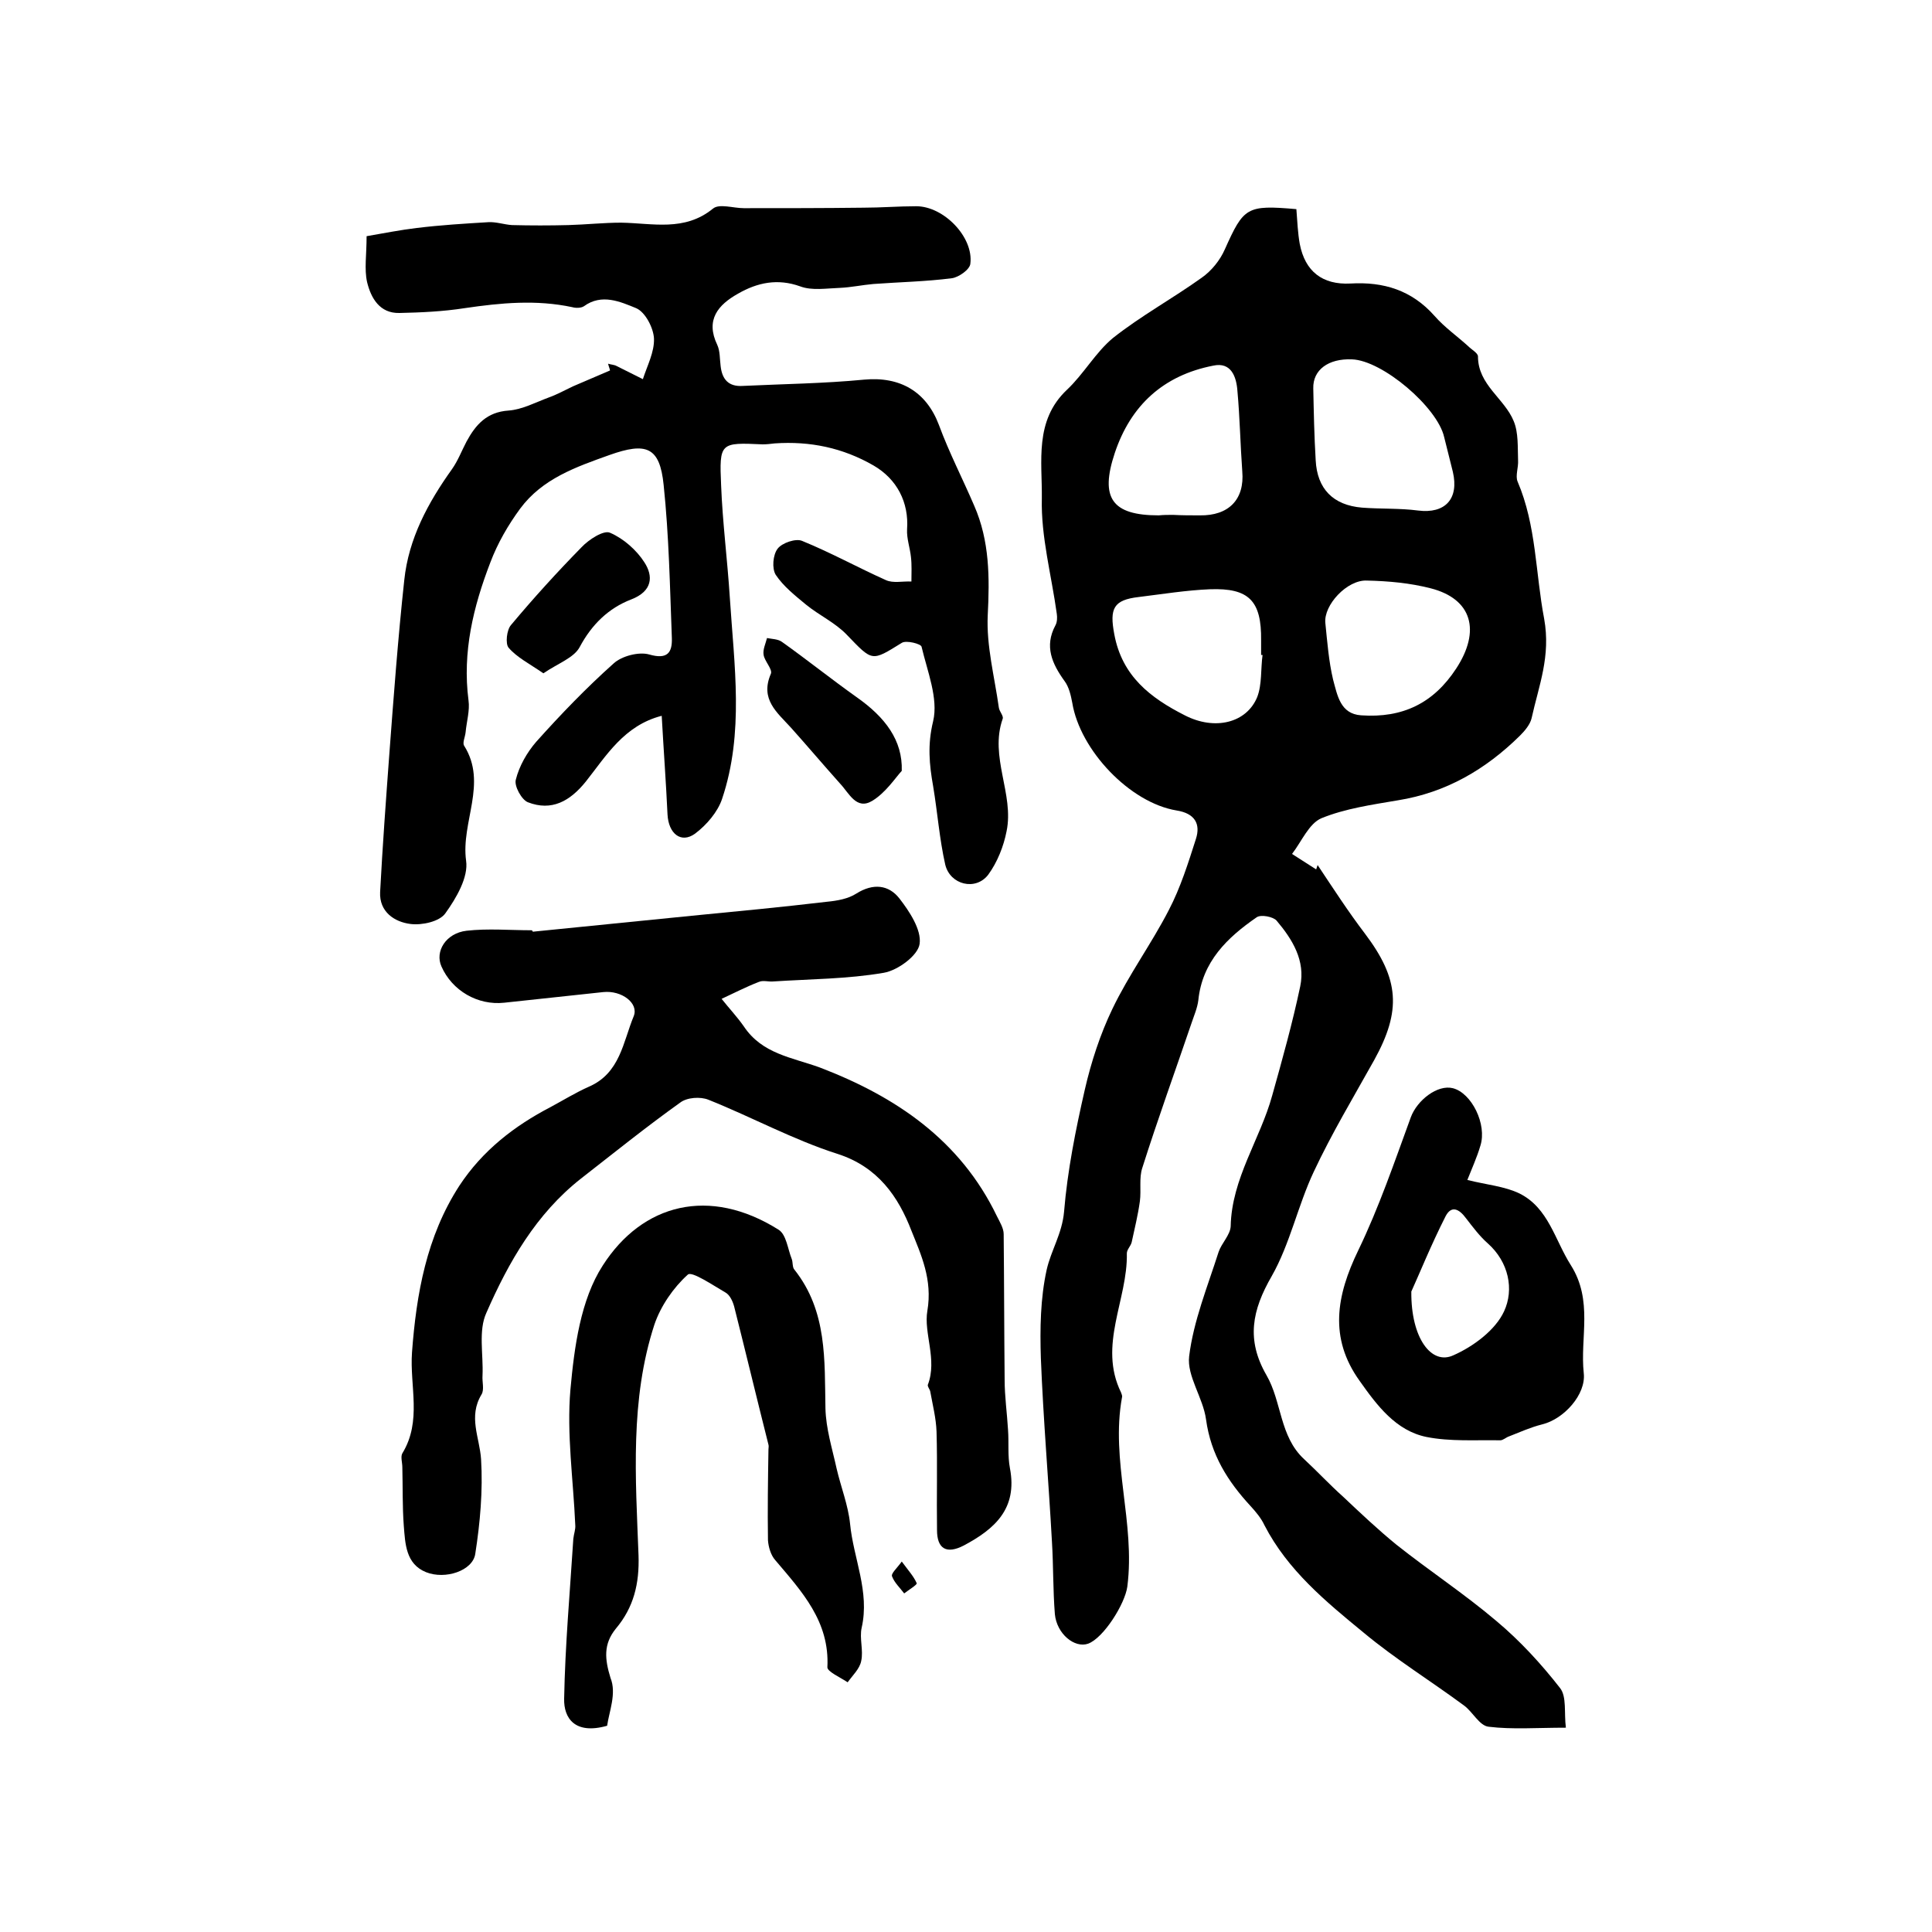 <?xml version="1.0" encoding="utf-8"?>
<!-- Generator: Adobe Illustrator 22.0.0, SVG Export Plug-In . SVG Version: 6.00 Build 0)  -->
<svg version="1.1" id="图层_1" xmlns="http://www.w3.org/2000/svg" xmlns:xlink="http://www.w3.org/1999/xlink" x="0px" y="0px"
	 viewBox="0 0 400 400" style="enable-background:new 0 0 400 400;" xml:space="preserve">
<style type="text/css">
	.st0{fill:#FFFFFF;}
</style>
<g>
	
	<path d="M268.4,43.3c0.2,2.6,0.3,5,0.7,7.2c1.1,5.7,4.7,8.5,10.5,8.2c6.9-0.4,12.7,1.4,17.4,6.7c2.1,2.4,4.7,4.2,7,6.3
		c0.7,0.7,2,1.4,2,2.1c0,5.9,5.5,8.7,7.4,13.4c1,2.4,0.8,5.4,0.9,8.1c0.1,1.5-0.6,3.2-0.1,4.4c3.9,9.1,3.7,19,5.5,28.4
		c1.4,7.8-1.1,13.8-2.6,20.6c-0.3,1.3-1.4,2.6-2.4,3.6c-7.1,7-15.3,11.8-25.3,13.4c-5.3,0.9-10.9,1.7-15.8,3.7
		c-2.6,1.1-4.1,4.8-6.1,7.4c1.7,1.1,3.3,2.1,5,3.2c0.1-0.3,0.2-0.6,0.3-0.9c3.2,4.8,6.3,9.6,9.8,14.2c7.1,9.4,7.6,15.9,1.9,26.2
		c-4.3,7.7-8.8,15.2-12.5,23.1c-3.3,7-4.9,14.9-8.7,21.6c-4.1,7.1-5.3,13.2-1.1,20.5c3.2,5.5,2.7,12.7,7.8,17.4
		c2.7,2.5,5.3,5.3,8.1,7.8c3.6,3.4,7.2,6.8,11,9.9c6.8,5.4,14.1,10.2,20.7,15.8c4.9,4.1,9.3,8.9,13.2,13.9c1.4,1.8,0.8,5.1,1.2,8.2
		c-6,0-11.1,0.4-16-0.2c-1.9-0.2-3.3-3.1-5.1-4.4c-6.9-5.1-14.2-9.6-20.8-15.1c-7.8-6.4-15.7-12.9-20.5-22.2c-0.7-1.5-1.8-2.8-2.9-4
		c-4.7-5.1-8.2-10.6-9.2-17.9c-0.6-4.5-4-9-3.5-13.1c0.9-7.3,3.8-14.4,6.1-21.6c0.6-1.8,2.4-3.5,2.5-5.3c0.2-9.9,6.1-18,8.6-27.1
		c2.1-7.5,4.2-15,5.8-22.6c1.1-5.3-1.6-9.7-4.9-13.6c-0.7-0.8-3.2-1.3-4.1-0.7c-6.1,4.2-11.3,9.2-12.1,17.2
		c-0.2,1.6-0.9,3.2-1.4,4.7c-3.4,10-7,19.9-10.2,30c-0.7,2.1-0.2,4.6-0.5,6.9c-0.4,2.9-1.1,5.7-1.7,8.5c-0.2,0.8-1,1.5-1,2.3
		c0.2,9.6-6,19-1.2,28.8c0.1,0.3,0.3,0.7,0.2,1c-2.4,13.1,2.8,26,1.1,39.2c-0.5,3.6-4.9,10.6-8.1,11.8c-2.8,1-6.5-2-6.9-6.1
		c-0.4-5-0.3-10-0.6-14.9c-0.7-12.7-1.8-25.4-2.3-38.1c-0.2-6.1-0.1-12.4,1.2-18.3c0.9-4,3.2-7.5,3.6-12c0.7-8.5,2.4-17,4.3-25.3
		c1.3-5.7,3.2-11.5,5.7-16.7c3.4-7.1,8.1-13.5,11.7-20.5c2.4-4.6,4-9.7,5.6-14.7c1-3.1-0.2-5.3-4-5.9c-9.7-1.6-20-12.5-21.6-22.3
		c-0.3-1.6-0.7-3.3-1.6-4.5c-2.6-3.6-4.2-7.2-1.9-11.5c0.4-0.7,0.4-1.7,0.3-2.4c-1.1-8-3.3-16-3.1-23.9c0.1-7.6-1.6-16.1,5.2-22.5
		c3.5-3.3,5.9-7.7,9.5-10.7c5.8-4.6,12.4-8.2,18.4-12.5c2-1.4,3.8-3.6,4.8-5.9C257.5,42.9,258.1,42.4,268.4,43.3z M279.9,74.4
		c-4.9-0.2-8.1,2.2-8,6c0.1,5,0.2,9.9,0.5,14.9c0.3,5.9,3.6,9.3,9.6,9.8c3.9,0.3,7.8,0.1,11.6,0.6c5.6,0.7,8.5-2.4,7.2-8
		c-0.6-2.4-1.2-4.8-1.8-7.2C297.6,84.3,286.2,74.6,279.9,74.4z M261.4,135.6c-0.1,0-0.2,0-0.3,0c0-1,0-2,0-3
		c0.1-8.2-2.5-10.9-10.6-10.6c-4.9,0.2-9.8,1-14.7,1.6c-5.3,0.6-6.1,2.4-5.1,7.7c1.6,8.7,7.5,13.2,14.6,16.8
		c6.2,3.2,12.8,1.6,15-3.8C261.3,141.7,261,138.5,261.4,135.6z M242.9,106.6C242.9,106.6,242.9,106.6,242.9,106.6
		c1.8,0.1,3.7,0.1,5.5,0.1c6,0.1,9.3-3.3,8.8-9.1c-0.4-5.5-0.5-11.1-1-16.6c-0.2-3-1.3-6.1-5-5.3c-10.3,2-17.1,8.2-20.4,18.1
		c-3.1,9.3-0.6,12.9,9.1,12.9C240.9,106.6,241.9,106.6,242.9,106.6z M281.8,148.1c8.6,0.6,15-2.5,19.7-9.7
		c5.1-7.8,3.3-14.4-5.3-16.6c-4.3-1.1-8.7-1.5-13.2-1.6c-4.1-0.2-9,5.1-8.6,8.8c0.4,3.9,0.7,7.9,1.6,11.7
		C276.9,144,277.5,147.8,281.8,148.1z"/>
	<path d="M137,148.2c-7.8,2-11.5,8.3-15.7,13.6c-3.3,4.1-7.1,6.2-12,4.3c-1.3-0.5-2.9-3.4-2.5-4.7c0.7-2.8,2.3-5.6,4.2-7.8
		c5.1-5.7,10.4-11.2,16-16.2c1.7-1.6,5.3-2.5,7.4-1.9c3.8,1.1,4.8-0.4,4.7-3.4c-0.4-10.6-0.6-21.2-1.7-31.7
		c-0.8-7.9-3.6-8.9-11.2-6.2c-7,2.5-13.9,4.9-18.5,11.1c-2.5,3.4-4.7,7.2-6.2,11.2C98,125.6,95.7,135,97,145
		c0.3,2.1-0.4,4.4-0.6,6.6c-0.1,1-0.7,2.2-0.3,2.8c4.9,7.8-0.7,15.8,0.4,23.8c0.5,3.4-2,7.7-4.3,10.9c-1.2,1.7-4.8,2.5-7.2,2.2
		c-3.3-0.4-6.5-2.5-6.3-6.6c0.5-9.5,1.2-19,1.9-28.5c0.9-12,1.8-24.1,3.1-36.1c0.9-8.6,4.9-16,9.9-23c1.2-1.7,2-3.8,3-5.7
		c1.9-3.5,4.2-6.1,8.7-6.4c2.8-0.2,5.6-1.7,8.3-2.7c1.7-0.6,3.3-1.5,5-2.3c2.6-1.1,5.1-2.2,7.7-3.3c-0.1-0.5-0.3-0.9-0.4-1.4
		c0.6,0.2,1.3,0.2,1.8,0.5c1.8,0.9,3.6,1.8,5.4,2.7c0.9-2.8,2.4-5.6,2.3-8.4c-0.1-2.2-1.8-5.5-3.7-6.3c-3.2-1.3-7.1-3.1-10.8-0.4
		c-0.6,0.4-1.7,0.4-2.4,0.2c-7.5-1.6-14.8-0.9-22.3,0.2c-4.5,0.7-9,0.9-13.5,1c-4.1,0.1-5.9-3.1-6.7-6.4c-0.6-2.7-0.1-5.6-0.1-9.5
		c3.5-0.6,7-1.3,10.4-1.7c4.9-0.6,9.8-0.9,14.8-1.2c1.6-0.1,3.3,0.5,4.9,0.6c3.9,0.1,7.8,0.1,11.7,0c3.6-0.1,7.3-0.5,10.9-0.5
		c6.5,0.1,13.1,1.9,19-2.9c1.3-1.1,4.2-0.1,6.4-0.1c8.2,0,16.5,0,24.7-0.1c3.7,0,7.3-0.3,11-0.3c5.7,0,11.9,6.4,11.2,11.9
		c-0.1,1.2-2.4,2.8-3.8,3c-5.4,0.7-10.9,0.8-16.3,1.2c-2.3,0.2-4.6,0.7-6.9,0.8c-2.8,0.1-5.8,0.6-8.2-0.3c-4.7-1.7-8.9-0.8-12.9,1.5
		c-4.1,2.3-6.8,5.4-4.3,10.6c0.6,1.3,0.5,2.9,0.7,4.4c0.3,2.7,1.6,4.3,4.6,4.1c8.4-0.4,16.8-0.5,25.1-1.3c7.5-0.7,12.9,2.5,15.5,9.4
		c2.1,5.7,4.9,11.1,7.3,16.7c3.2,7.3,3.2,14.9,2.8,22.7c-0.3,6.3,1.4,12.7,2.3,19.1c0.1,0.8,1,1.7,0.8,2.3
		c-2.8,7.9,2.4,15.6,0.8,23.3c-0.6,3.1-1.9,6.4-3.8,9c-2.6,3.4-7.9,2.1-8.9-2.1c-1.2-5.3-1.6-10.8-2.5-16.2c-0.8-4.5-1.2-8.6,0-13.5
		c1.1-4.7-1.2-10.3-2.4-15.4c-0.1-0.6-3.2-1.4-4.1-0.8c-6.3,3.9-6,3.9-11.4-1.7c-2.4-2.5-5.7-4-8.4-6.2c-2.3-1.9-4.7-3.8-6.3-6.2
		c-0.8-1.3-0.6-4.1,0.4-5.4c0.9-1.2,3.8-2.2,5.1-1.6c5.9,2.4,11.5,5.5,17.3,8.1c1.5,0.7,3.5,0.2,5.3,0.3c0-1.7,0.1-3.4-0.1-5.1
		c-0.2-1.9-0.9-3.8-0.8-5.7c0.4-5.6-2.1-10.4-6.9-13.2c-6.4-3.7-13.2-5.1-20.5-4.6c-0.8,0.1-1.7,0.2-2.5,0.2c-8.8-0.4-9-0.4-8.6,8.5
		c0.3,7.7,1.3,15.4,1.8,23.2c0.9,14,3,28-1.6,41.7c-0.9,2.7-3.2,5.4-5.6,7.2c-2.9,2.1-5.5,0-5.7-4
		C137.9,162.1,137.4,155.4,137,148.2z"/>
	<path d="M110.3,192.9c11-1.1,21.9-2.2,32.9-3.3c9.3-0.9,18.7-1.8,28-2.9c2.1-0.2,4.4-0.6,6.1-1.7c3.5-2.2,6.7-1.8,8.9,1
		c2.1,2.7,4.6,6.5,4.2,9.4c-0.3,2.4-4.5,5.5-7.4,6c-7.5,1.3-15.3,1.3-22.9,1.8c-1,0.1-2.1-0.3-3,0.1c-2.6,1-5.1,2.3-7.7,3.5
		c1.5,1.9,3.2,3.7,4.6,5.7c3.8,5.7,9.9,6.4,15.7,8.5c15.7,6,29.1,15,36.7,30.8c0.6,1.2,1.4,2.5,1.4,3.7c0.1,10.1,0.1,20.1,0.2,30.2
		c0,3.4,0.5,6.9,0.7,10.3c0.2,2.7-0.1,5.4,0.4,8c1.6,8.4-3.2,12.6-9.6,16c-3.5,1.8-5.5,0.7-5.5-3.2c-0.1-6.8,0.1-13.6-0.1-20.4
		c-0.1-2.8-0.8-5.5-1.3-8.3c-0.1-0.5-0.6-1-0.5-1.4c2-5.2-0.9-10.7-0.1-15.3c1.1-6.5-1.3-11.6-3.3-16.6c-2.7-7-6.9-13.2-15.3-15.9
		c-9.1-2.9-17.7-7.6-26.7-11.2c-1.7-0.7-4.5-0.5-5.9,0.6c-7,5-13.7,10.4-20.5,15.7c-9.3,7.3-15,17.3-19.6,27.8
		c-1.7,3.7-0.6,8.6-0.8,13c-0.1,1.3,0.4,2.9-0.2,3.9c-2.8,4.6-0.4,8.9-0.1,13.4c0.4,6.5-0.2,13.2-1.2,19.6
		c-0.5,3.5-6.2,5.4-10.2,3.8c-4.2-1.7-4.3-5.9-4.6-9.6c-0.3-4-0.2-8.1-0.3-12.1c0-1-0.4-2.2,0-2.9c4.1-6.7,1.5-13.9,2-20.9
		c0.9-12.1,3-24,9.8-34.5c4.8-7.3,11.4-12.4,18.9-16.3c2.6-1.4,5.2-3,7.9-4.2c6.5-2.8,7.1-9.3,9.3-14.6c1.1-2.7-2.5-5.4-6.3-5
		c-6.8,0.7-13.7,1.5-20.5,2.2c-5.5,0.6-10.8-2.5-13-7.5c-1.4-3.1,0.9-6.9,5.2-7.4c4.4-0.5,9-0.1,13.4-0.1
		C110.2,192.6,110.3,192.8,110.3,192.9z"/>
	<path d="M125.7,357.3c-6.7,1.9-9-1.6-8.9-5.6c0.2-11,1.2-22.1,1.9-33.1c0.1-1,0.5-2,0.4-2.9c-0.4-9.3-1.8-18.8-1-28
		c0.8-8.8,2.1-18.6,6.7-25.7c8.2-12.8,22.1-16.4,36.4-7.4c1.6,1,1.9,4,2.7,6c0.3,0.7,0.1,1.8,0.6,2.3c6.8,8.6,6.2,18.7,6.4,28.7
		c0.1,4.2,1.4,8.3,2.3,12.4c0.9,3.9,2.4,7.6,2.8,11.5c0.7,7.2,4.1,14,2.4,21.5c-0.5,2.2,0.4,4.7-0.1,6.9c-0.3,1.6-1.8,3-2.8,4.4
		c-1.5-1-4.2-2.2-4.2-3.1c0.5-9.5-5.3-15.7-10.8-22.2c-0.9-1-1.4-2.7-1.5-4.1c-0.1-6.3,0-12.6,0.1-18.8c0-0.3,0.1-0.7,0-1
		c-2.4-9.5-4.7-19.1-7.1-28.6c-0.3-1.1-0.9-2.4-1.8-2.9c-2.6-1.5-7-4.5-7.8-3.7c-3,2.7-5.6,6.5-6.9,10.3
		c-5.1,15.6-3.9,31.8-3.3,47.8c0.2,5.9-1,10.8-4.7,15.2c-2.6,3.2-2.3,6.3-1.1,10.2C127.7,350.6,126.1,354.4,125.7,357.3z"/>
	<path d="M303.8,244.3c4,1,7.7,1.3,10.8,2.8c6,3,7.3,9.6,10.6,14.8c4.7,7.4,1.9,15,2.7,22.4c0.5,4.4-4.1,9.5-8.6,10.6
		c-2.4,0.6-4.6,1.6-6.9,2.5c-0.6,0.2-1.2,0.8-1.8,0.8c-5.1-0.1-10.3,0.3-15.3-0.7c-6.3-1.3-10.2-6.5-13.8-11.6
		c-6.4-8.9-4.8-17.7-0.3-27c4.3-8.9,7.5-18.3,10.9-27.6c1.3-3.5,5.5-6.8,8.7-6c3.9,1,7.1,7.5,5.7,11.9
		C305.8,239.6,304.7,242,303.8,244.3z M292.2,267.4c-0.1,9.7,4.2,15.3,8.7,13.2c4.1-1.8,8.7-5.2,10.5-9.1c2.1-4.5,1-10.2-3.4-14.1
		c-1.7-1.5-3.1-3.4-4.5-5.2c-1.4-1.9-3-2.7-4.2-0.4C296.3,257.7,293.8,263.9,292.2,267.4z"/>
	<path d="M186.7,159.6c-1.3,1.4-3.3,4.5-6.1,6.2c-3.3,2-4.8-1.6-6.7-3.6c-3.4-3.8-6.7-7.7-10.1-11.5c-2.9-3.2-6.5-5.9-4.2-11.2
		c0.4-0.9-1.3-2.6-1.5-3.9c-0.2-1.1,0.4-2.3,0.7-3.5c1,0.2,2.3,0.2,3.1,0.8c5.2,3.7,10.2,7.7,15.4,11.4
		C183.3,148.5,186.9,153.3,186.7,159.6z"/>
	<path d="M112.5,139.4c-2.9-2-5.5-3.3-7.2-5.3c-0.7-0.8-0.4-3.7,0.5-4.7c4.6-5.5,9.5-10.9,14.6-16.1c1.5-1.6,4.6-3.6,5.9-3
		c2.8,1.2,5.5,3.6,7.1,6.1c1.9,2.9,1.7,6-2.7,7.7c-4.7,1.8-8.2,5.2-10.7,9.9C118.8,136.2,115.6,137.3,112.5,139.4z"/>
	<path d="M186.7,323.3c1.4,1.9,2.5,3.1,3.1,4.5c0.1,0.3-1.7,1.4-2.6,2.1c-0.9-1.2-2-2.2-2.5-3.5
		C184.4,325.8,185.7,324.7,186.7,323.3z"/>
	
	
	
	
	
</g>
</svg>
